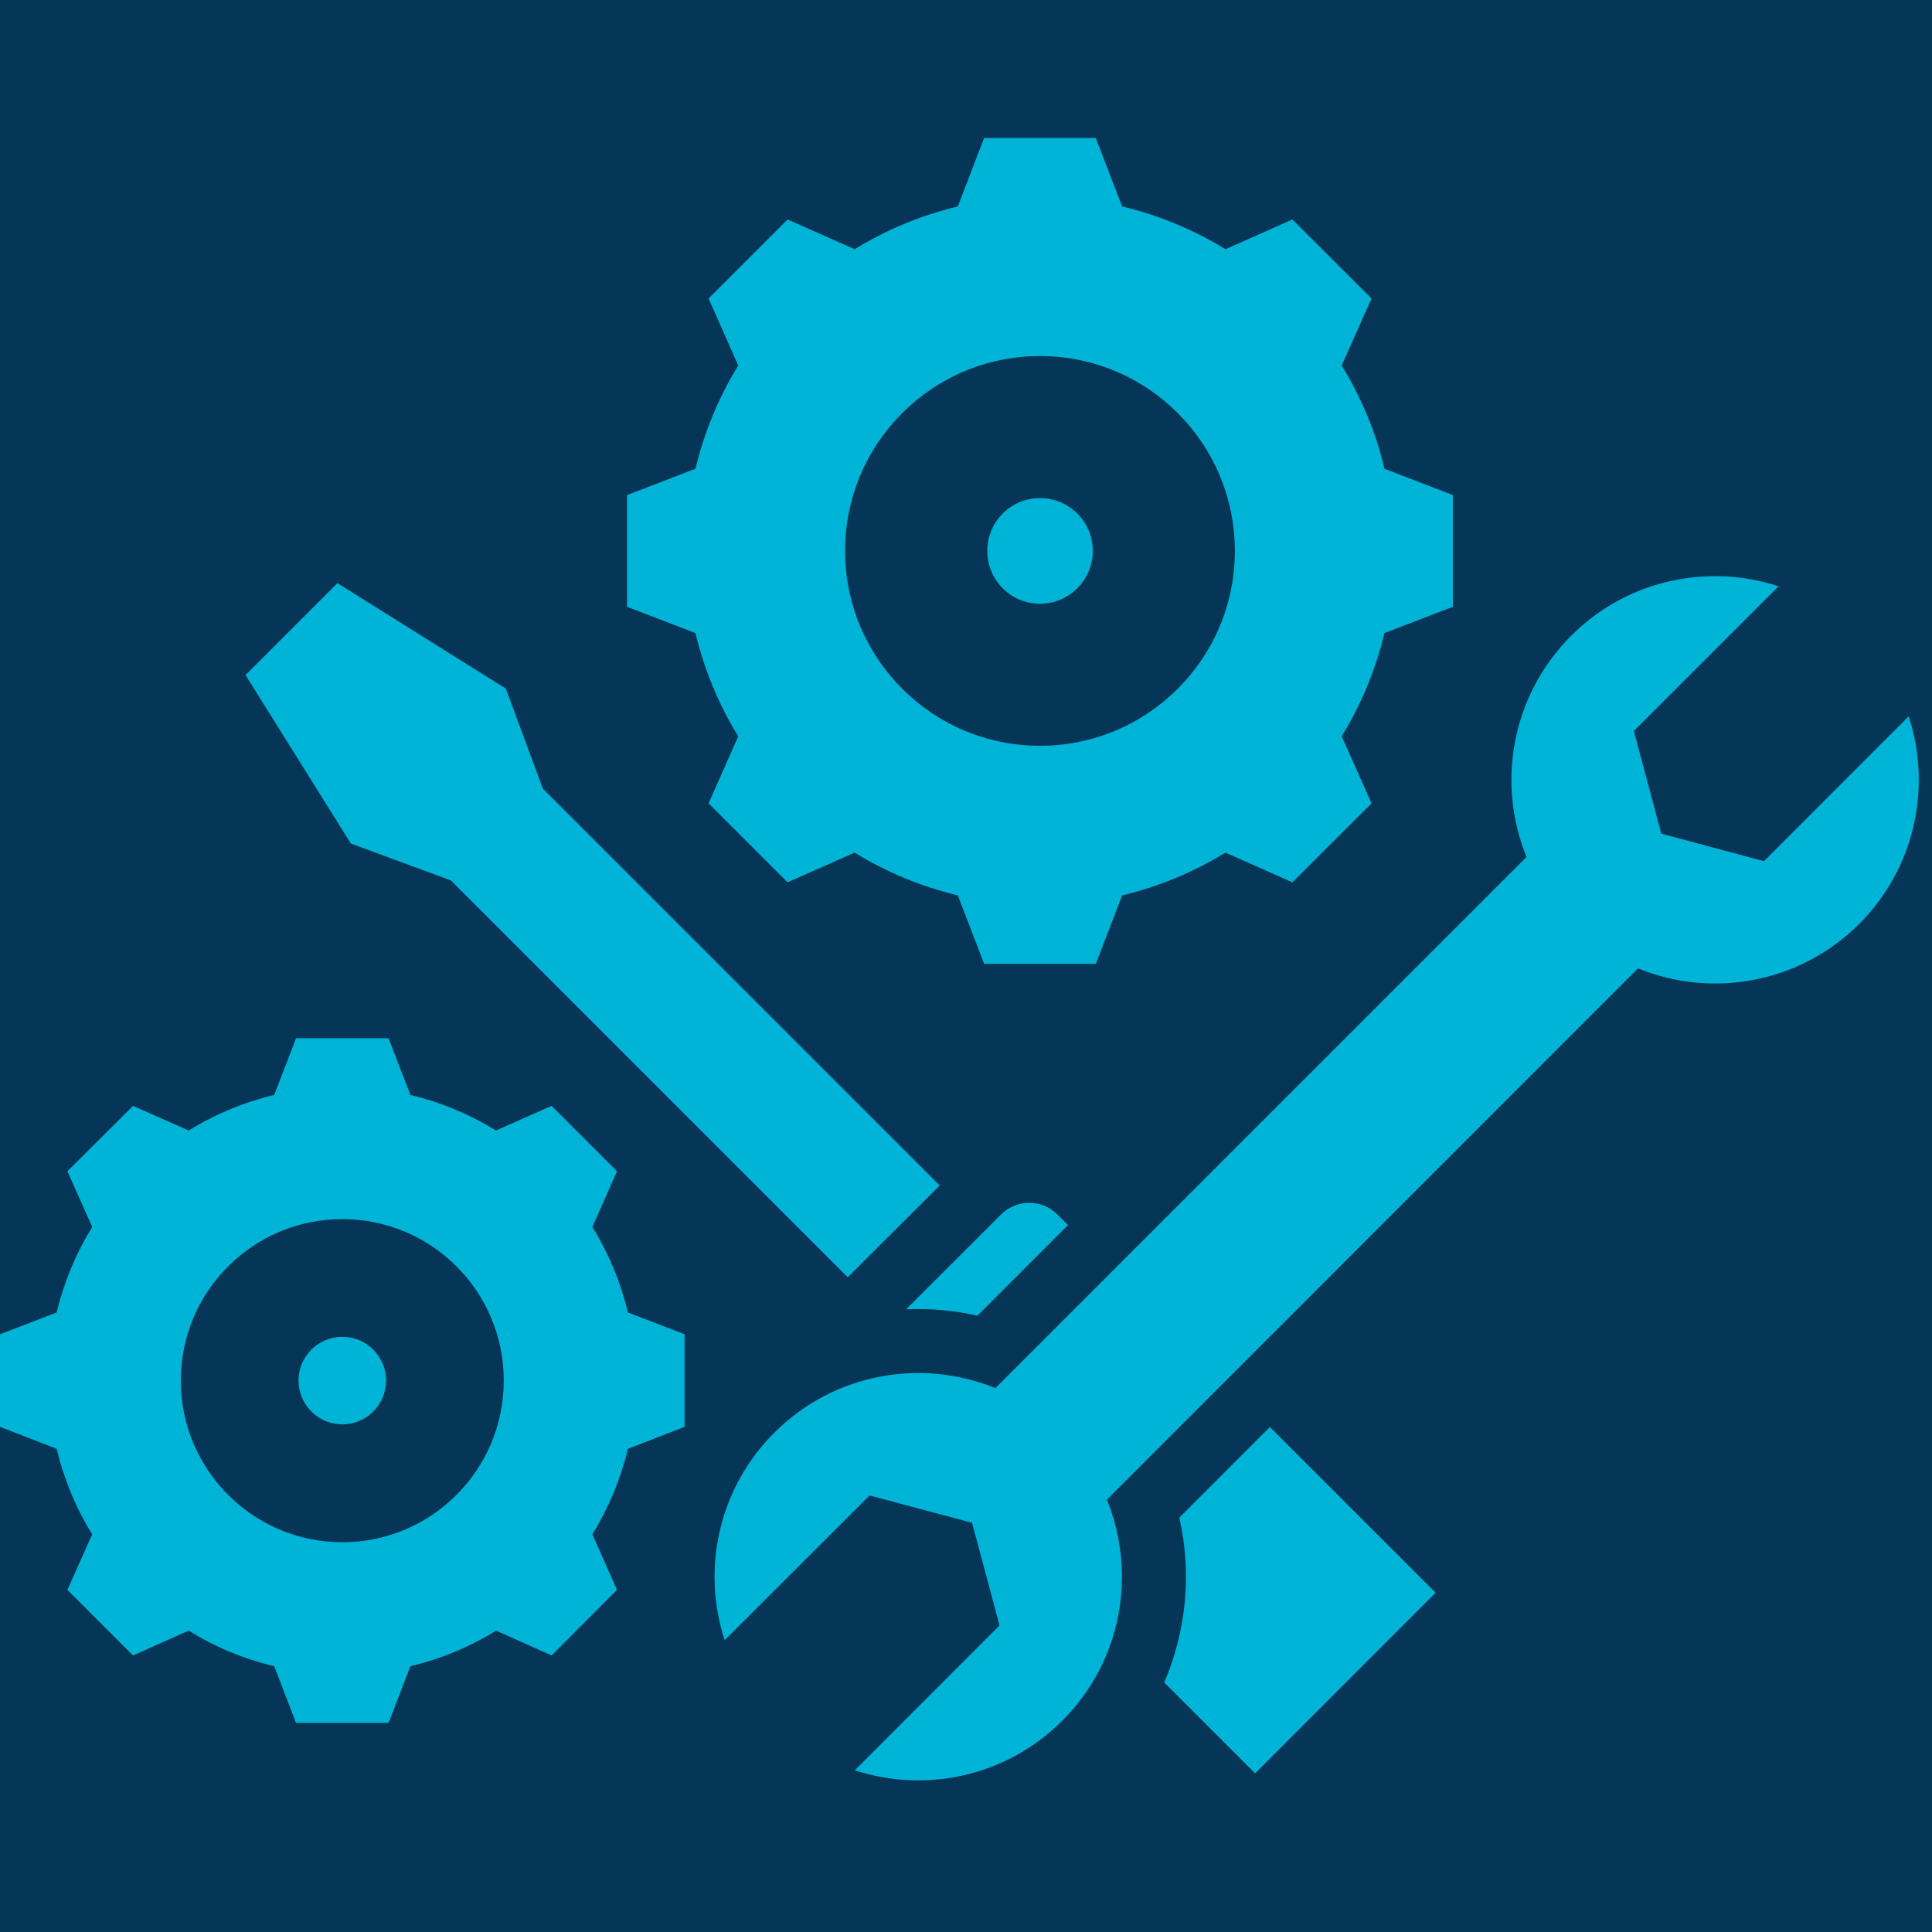 <svg xmlns="http://www.w3.org/2000/svg" xmlns:xlink="http://www.w3.org/1999/xlink" width="60" viewBox="0 0 45 45" height="60" preserveAspectRatio="xMidYMid meet"><defs><clipPath id="c83eaf0e93"><path d="M 0 3.207 L 45 3.207 L 45 41.457 L 0 41.457 Z M 0 3.207 " clip-rule="nonzero"></path></clipPath></defs><rect x="-4.5" width="54" fill="#ffffff" y="-4.5" height="54" fill-opacity="1"></rect><rect x="-4.5" width="54" fill="#ffffff" y="-4.5" height="54" fill-opacity="1"></rect><rect x="-4.5" width="54" fill="#063657" y="-4.5" height="54" fill-opacity="1"></rect><g clip-path="url(#c83eaf0e93)"><path fill="#00b4d8" d="M 19.746 29.75 L 10.504 20.508 L 8.172 19.648 L 5.719 15.723 L 7.859 13.582 L 11.781 16.039 L 12.645 18.371 L 21.887 27.613 Z M 7.973 31.137 C 7.41 31.137 6.953 31.594 6.953 32.156 C 6.953 32.719 7.41 33.176 7.973 33.176 C 8.535 33.176 8.992 32.719 8.992 32.156 C 8.992 31.594 8.535 31.137 7.973 31.137 Z M 14.625 30.57 C 14.457 29.867 14.176 29.191 13.797 28.578 L 14.371 27.281 L 12.848 25.758 L 11.551 26.332 C 10.938 25.953 10.266 25.672 9.559 25.504 L 9.051 24.184 L 6.895 24.184 L 6.387 25.504 C 5.68 25.672 5.008 25.953 4.395 26.332 L 3.098 25.758 L 1.57 27.281 L 2.148 28.578 C 1.77 29.191 1.488 29.867 1.32 30.57 L 0 31.078 L 0 33.234 L 1.32 33.746 C 1.488 34.449 1.766 35.121 2.148 35.738 L 1.57 37.031 L 3.098 38.559 L 4.395 37.98 C 5.008 38.363 5.68 38.641 6.387 38.809 L 6.895 40.129 L 9.051 40.129 L 9.559 38.809 C 10.266 38.641 10.938 38.363 11.555 37.98 L 12.848 38.559 L 14.371 37.031 L 13.797 35.738 C 14.176 35.121 14.457 34.449 14.625 33.746 L 15.945 33.234 L 15.945 31.078 Z M 7.973 35.922 C 5.895 35.922 4.211 34.234 4.211 32.156 C 4.211 30.078 5.895 28.395 7.973 28.395 C 10.051 28.395 11.734 30.078 11.734 32.156 C 11.734 34.234 10.051 35.922 7.973 35.922 Z M 24.223 11.602 C 23.543 11.602 22.996 12.152 22.996 12.832 C 22.996 13.512 23.543 14.062 24.223 14.062 C 24.902 14.062 25.453 13.512 25.453 12.832 C 25.453 12.152 24.902 11.602 24.223 11.602 Z M 32.246 10.918 C 32.047 10.066 31.707 9.258 31.25 8.512 L 31.945 6.953 L 30.102 5.113 L 28.543 5.805 C 27.797 5.348 26.988 5.012 26.137 4.809 L 25.523 3.215 L 22.922 3.215 L 22.309 4.809 C 21.461 5.012 20.648 5.348 19.906 5.805 L 18.344 5.113 L 16.504 6.953 L 17.195 8.512 C 16.738 9.258 16.402 10.066 16.199 10.918 L 14.605 11.531 L 14.605 14.133 L 16.199 14.746 C 16.402 15.598 16.738 16.406 17.195 17.152 L 16.504 18.711 L 18.344 20.551 L 19.906 19.859 C 20.648 20.316 21.461 20.652 22.309 20.855 L 22.922 22.449 L 25.523 22.449 L 26.137 20.855 C 26.988 20.652 27.797 20.316 28.543 19.859 L 30.102 20.551 L 31.945 18.711 L 31.25 17.148 C 31.707 16.406 32.043 15.598 32.246 14.746 L 33.84 14.133 L 33.84 11.531 Z M 24.223 17.371 C 21.715 17.371 19.684 15.34 19.684 12.832 C 19.684 10.324 21.715 8.293 24.223 8.293 C 26.73 8.293 28.762 10.324 28.762 12.832 C 28.762 15.34 26.73 17.371 24.223 17.371 Z M 25.781 34.93 L 38.152 22.555 C 39.867 23.258 41.91 22.91 43.305 21.52 C 44.609 20.211 44.996 18.332 44.457 16.684 L 41.086 20.059 L 38.695 19.418 L 38.055 17.027 L 41.426 13.656 C 39.781 13.117 37.902 13.5 36.594 14.809 C 35.203 16.203 34.855 18.242 35.555 19.961 L 23.184 32.332 C 21.469 31.633 19.426 31.977 18.035 33.371 C 16.727 34.676 16.34 36.559 16.879 38.203 L 20.254 34.832 L 22.641 35.469 L 23.281 37.859 L 19.91 41.234 C 21.555 41.77 23.434 41.387 24.742 40.078 C 26.137 38.688 26.48 36.645 25.781 34.93 Z M 33.438 37.098 L 29.234 41.305 L 27.117 39.188 C 27.633 37.984 27.762 36.641 27.469 35.348 L 29.578 33.238 Z M 21.105 30.496 C 21.66 30.473 22.219 30.52 22.766 30.645 L 24.875 28.535 L 24.625 28.285 C 24.266 27.926 23.68 27.926 23.32 28.285 Z M 21.105 30.496 " fill-opacity="1" fill-rule="evenodd"></path></g></svg>